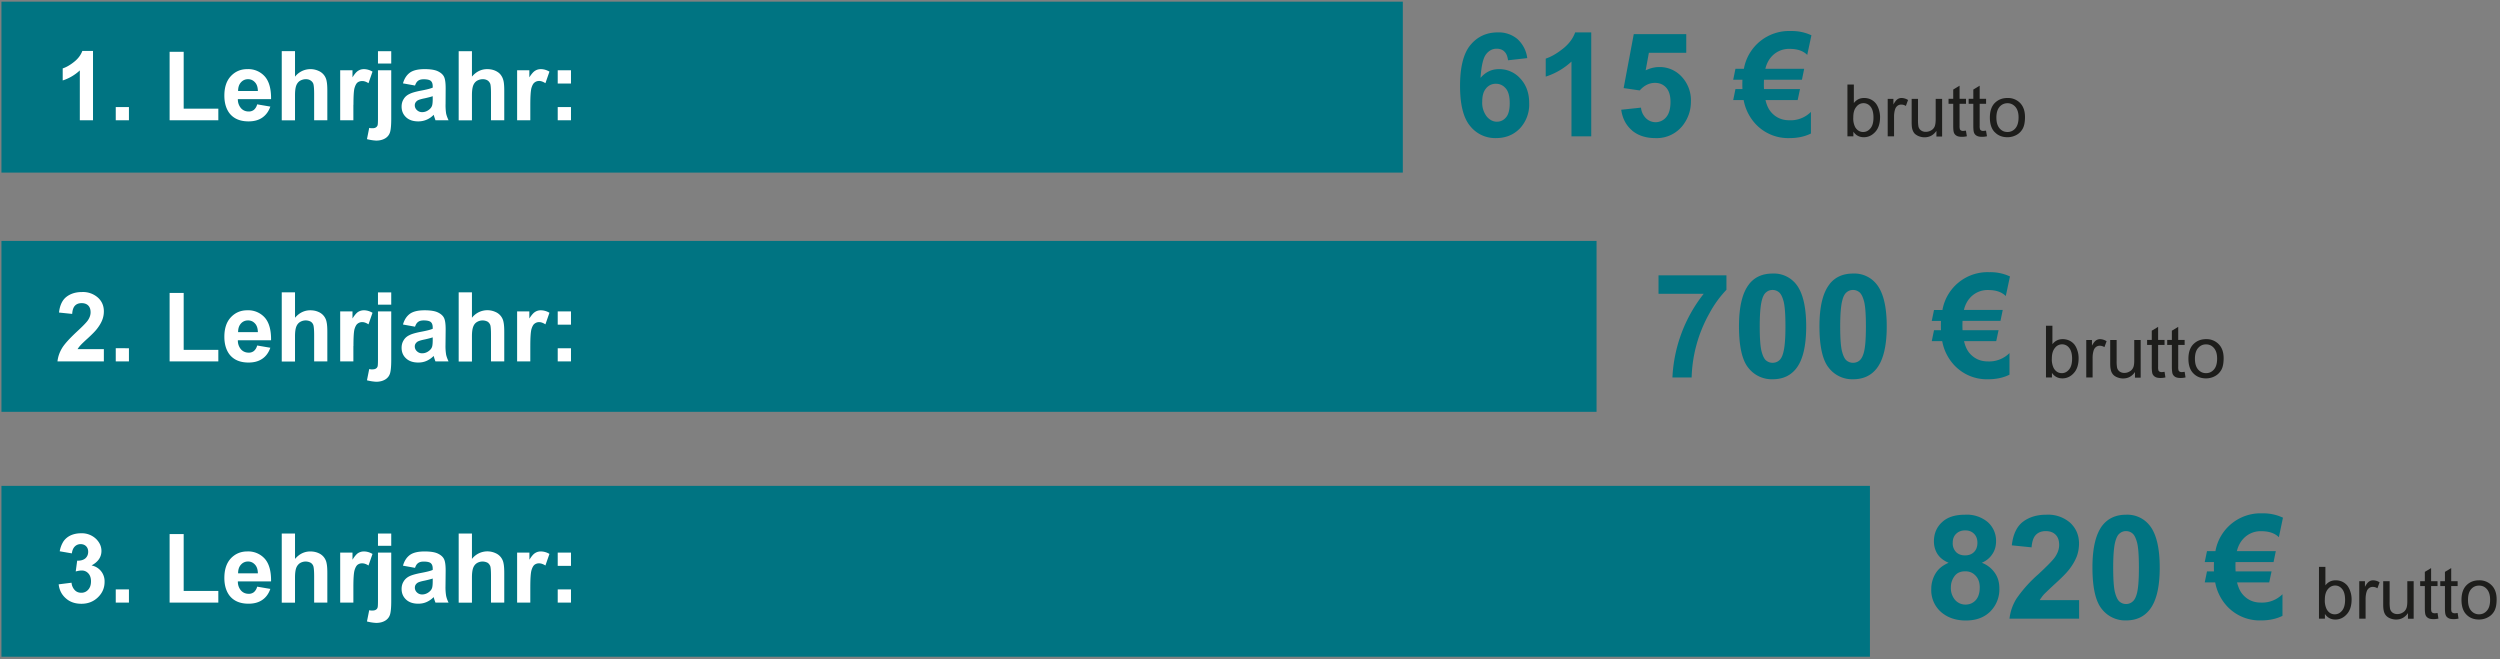 <svg xmlns="http://www.w3.org/2000/svg" fill-rule="evenodd" stroke-linejoin="round" stroke-miterlimit="2" clip-rule="evenodd" viewBox="0 0 311 82">
  <rect x="0" y="0" width="311" height="82" fill="#808080" stroke="none"/>
  <path fill="#007482" d="M.18 60.44h232.44V81.7H.18z"/>
  <path fill="#007482" d="M.18 29.97h198.43v21.26H.18z"/>
  <path fill="#007482" d="M.18.21h174.33v21.26H.18z"/>
  <path fill="#1d1d1b" fill-rule="nonzero" d="M289.22 76.38c.31.46.75.69 1.3.69s1.03-.22 1.42-.66c.4-.43.6-1.05.6-1.85 0-.34-.05-.66-.15-.95-.09-.3-.22-.55-.38-.76-.17-.2-.38-.37-.64-.49a1.95 1.95 0 0 0-.81-.17c-.52 0-.95.2-1.28.63v-2.3h-.8v6.44h.74v-.58zm.37-3.09c.25-.3.55-.45.9-.45.34 0 .63.14.87.43.25.3.37.75.37 1.36 0 .59-.13 1.04-.38 1.34-.25.3-.55.45-.9.45-.42 0-.76-.2-1-.61a2.42 2.42 0 0 1-.24-1.22c0-.57.13-1 .38-1.3m4.69 3.67v-2.44c0-.33.04-.64.13-.92a.86.86 0 0 1 .3-.44c.13-.1.29-.15.46-.15.2 0 .39.05.58.17l.27-.74a1.55 1.55 0 0 0-.8-.25.89.89 0 0 0-.52.16c-.15.1-.32.32-.5.65v-.7h-.71v4.66h.79zm5.98 0V72.3h-.79v2.5c0 .4-.04.7-.13.9a1 1 0 0 1-.44.5c-.2.13-.43.19-.67.19a.98.98 0 0 1-.6-.18.83.83 0 0 1-.31-.5 4.53 4.53 0 0 1-.05-.83V72.3h-.8v2.89c0 .33.02.58.06.74.04.23.12.42.24.58.12.16.3.3.53.4.24.1.5.16.77.16.63 0 1.12-.27 1.48-.8v.7h.71zm2.62-.67a.53.53 0 0 1-.27-.06.33.33 0 0 1-.14-.16 1.38 1.38 0 0 1-.04-.43v-2.73h.8v-.61h-.8v-1.63l-.78.47v1.16h-.58v.61h.58v2.69c0 .47.03.78.1.93.06.15.17.27.33.36.15.09.38.13.66.13.18 0 .38-.02.6-.07l-.11-.7c-.15.03-.26.04-.35.04m2.5 0a.53.53 0 0 1-.27-.06.33.33 0 0 1-.14-.15 1.38 1.38 0 0 1-.04-.44v-2.73h.8v-.61h-.8v-1.63l-.78.47v1.16h-.58v.61h.58v2.69c0 .47.03.78.1.93.06.15.17.27.33.36.15.09.38.13.66.13.18 0 .38-.02.6-.07l-.11-.7c-.15.03-.26.04-.35.04m1.43.15c.4.42.93.63 1.58.63.41 0 .79-.1 1.13-.29.35-.19.6-.45.79-.8.18-.34.27-.82.27-1.42 0-.74-.2-1.32-.61-1.74a2.1 2.1 0 0 0-1.58-.63c-.57 0-1.06.17-1.46.52-.48.42-.72 1.06-.72 1.92 0 .79.2 1.4.6 1.81m.6-3.15c.26-.3.59-.44.98-.44.4 0 .72.14.98.44s.4.74.4 1.31c0 .62-.13 1.07-.4 1.37-.26.3-.58.45-.98.45-.39 0-.72-.15-.98-.45-.26-.3-.39-.74-.39-1.34 0-.6.13-1.04.39-1.34"/>
  <path fill="#007482" fill-rule="nonzero" d="M240.77 71.36a3.7 3.7 0 0 0-.52 1.92 3.6 3.6 0 0 0 1.38 2.99c.78.61 1.75.92 2.93.92 1.26 0 2.27-.37 3.02-1.11a3.88 3.88 0 0 0 1.14-2.9c0-.73-.18-1.36-.56-1.91a3.45 3.45 0 0 0-1.62-1.26c.56-.25 1-.6 1.3-1.07.32-.46.47-1 .47-1.6a3.1 3.1 0 0 0-1.01-2.37 4.04 4.04 0 0 0-2.86-.94c-1.23 0-2.19.3-2.86.94-.67.62-1 1.42-1 2.38 0 .56.14 1.08.43 1.55.3.47.76.84 1.4 1.11-.75.32-1.3.77-1.64 1.35m2.57-4.95c.28-.28.66-.43 1.13-.43.46 0 .82.14 1.1.42.28.28.42.65.42 1.12 0 .49-.14.87-.42 1.15-.28.28-.66.42-1.13.42-.46 0-.83-.14-1.1-.41a1.54 1.54 0 0 1-.42-1.16c0-.46.13-.83.42-1.11m-.21 5.28c.3-.42.74-.62 1.35-.62.52 0 .95.18 1.29.55.34.36.51.85.51 1.45 0 .7-.17 1.22-.5 1.59-.33.36-.76.55-1.27.55a1.7 1.7 0 0 1-1.3-.58 2.27 2.27 0 0 1-.52-1.59c0-.48.14-.93.44-1.35m10.6 2.98c.13-.22.3-.45.5-.69.22-.23.71-.7 1.49-1.42.78-.71 1.32-1.26 1.62-1.64a6.7 6.7 0 0 0 .99-1.65c.2-.53.3-1.08.3-1.66 0-1.02-.36-1.87-1.08-2.56a4.18 4.18 0 0 0-3-1.02c-1.16 0-2.13.3-2.9.88-.77.6-1.23 1.57-1.38 2.93l2.46.25c.05-.72.23-1.24.53-1.55.3-.31.71-.47 1.23-.47s.93.15 1.23.45c.3.3.44.72.44 1.27 0 .5-.17 1-.51 1.5-.25.38-.94 1.08-2.05 2.12a16.32 16.32 0 0 0-2.77 3.09c-.47.77-.75 1.6-.85 2.46h8.66v-2.3h-4.9zm7.83-9.33c-.84 1.07-1.26 2.82-1.26 5.24 0 2.48.38 4.2 1.15 5.16a3.68 3.68 0 0 0 3.03 1.44c1.25 0 2.22-.44 2.92-1.32.85-1.06 1.27-2.81 1.27-5.25s-.42-4.2-1.26-5.25a3.53 3.53 0 0 0-2.93-1.33c-1.24 0-2.22.44-2.92 1.31m3.72 1.02c.23.19.42.57.57 1.13.15.57.23 1.6.23 3.12 0 1.51-.08 2.58-.25 3.22-.13.49-.31.83-.55 1.02-.23.19-.5.29-.8.29-.3 0-.56-.1-.8-.29-.22-.18-.42-.56-.57-1.13-.15-.56-.23-1.6-.23-3.11 0-1.51.09-2.59.26-3.23.13-.49.3-.83.54-1.02.24-.2.5-.29.8-.29.3 0 .57.1.8.29m16.16-2.5a5.7 5.7 0 0 0-5.84 4.7h-1.05l-.28 1.36h1.15a13.51 13.51 0 0 0 0 1.16h-.87l-.28 1.37h1.3a5.95 5.95 0 0 0 1.49 2.98 5.54 5.54 0 0 0 4.22 1.75c1.01 0 1.9-.19 2.66-.57v-2.69a3.57 3.57 0 0 1-2.69 1.04c-.94 0-1.7-.35-2.28-1.04-.3-.35-.53-.85-.68-1.47h4l.29-1.37h-4.47a11.9 11.9 0 0 1-.01-1.16h4.73l.28-1.36h-4.84c.14-.58.38-1.06.72-1.45a2.92 2.92 0 0 1 2.31-1.03c.96 0 1.69.25 2.19.75l.51-2.43a5.74 5.74 0 0 0-2.56-.54"/>
  <path fill="#fff" fill-rule="nonzero" d="M8.2 74.44c.5.45 1.15.67 1.93.67.82 0 1.5-.27 2.05-.8.55-.53.83-1.17.83-1.93a2 2 0 0 0-1.62-2.04c.82-.44 1.23-1.05 1.23-1.8 0-.53-.2-1-.6-1.43a2.55 2.55 0 0 0-1.95-.77c-.47 0-.9.09-1.28.26-.38.18-.67.43-.89.74a3.4 3.4 0 0 0-.47 1.24l1.51.26c.05-.38.17-.66.37-.86a1 1 0 0 1 .72-.29c.28 0 .51.09.68.26.17.17.26.4.26.69 0 .34-.12.61-.35.82-.24.2-.57.3-1.02.29l-.18 1.34c.3-.08.54-.12.75-.12.32 0 .6.12.82.36.22.24.33.57.33.98 0 .44-.11.79-.35 1.05a1.1 1.1 0 0 1-.85.38c-.32 0-.6-.1-.81-.32a1.51 1.51 0 0 1-.41-.93l-1.6.2c.08.72.38 1.3.9 1.75m7.83-1.12H14.4v1.64h1.64v-1.64zm11.13 1.64v-1.45h-4.31v-7.07H21.1v8.52h6.05zm4.43-1.3a1 1 0 0 1-.65.21c-.38 0-.7-.13-.95-.4a1.66 1.66 0 0 1-.4-1.14h4.13c.02-1.27-.24-2.2-.77-2.81a2.76 2.76 0 0 0-2.2-.92c-.82 0-1.5.3-2.04.87-.54.59-.8 1.4-.8 2.43 0 .86.2 1.58.6 2.14.53.71 1.33 1.06 2.41 1.06.68 0 1.25-.15 1.71-.47.46-.31.79-.77 1-1.37l-1.64-.28a1.3 1.3 0 0 1-.4.68m-1.97-2.34c0-.45.11-.8.35-1.07.23-.26.53-.4.89-.4.33 0 .62.13.85.38.24.25.36.61.37 1.09h-2.46zm5.43-4.95v8.6h1.65v-3.12c0-.53.05-.92.15-1.2.1-.26.26-.46.47-.6a1.36 1.36 0 0 1 1.33-.04c.16.1.27.25.33.42.06.18.1.6.1 1.25v3.28h1.64v-3.65c0-.56-.03-.97-.09-1.23a1.68 1.68 0 0 0-1-1.27c-.3-.14-.65-.21-1.03-.21-.73 0-1.37.31-1.9.93v-3.16h-1.65zm8.91 6.67c0-1.06.05-1.75.14-2.08.1-.34.22-.57.38-.7a.91.91 0 0 1 .59-.18c.23 0 .5.09.77.27l.5-1.44c-.34-.2-.7-.31-1.07-.31-.27 0-.5.07-.72.2-.2.13-.44.4-.7.83v-.89h-1.53v6.22h1.64v-1.92zm4.71-6.67h-1.65v1.53h1.65v-1.53zm-1.65 2.37v5.94c0 .5-.01.8-.05.9-.03.11-.1.2-.21.27-.11.07-.25.1-.42.1h-.19a5.15 5.15 0 0 1-.22-.04l-.28 1.4a5.67 5.67 0 0 0 1.14.18c.46 0 .83-.1 1.13-.28.3-.18.5-.44.6-.76.1-.33.15-.89.15-1.68v-6.03h-1.65zm5 1.3c.17-.12.4-.18.69-.18.43 0 .73.07.88.2.16.14.24.36.24.68v.16c-.3.13-.83.26-1.6.4-.57.12-1.01.24-1.31.39-.3.15-.54.36-.7.63-.18.28-.26.6-.26.94 0 .53.18.97.55 1.32.37.35.88.52 1.52.52.36 0 .7-.06 1.02-.2.32-.14.62-.34.9-.62a5.7 5.7 0 0 0 .22.68h1.63a3.5 3.5 0 0 1-.3-.83 6.62 6.62 0 0 1-.08-1.21l.02-1.92c0-.72-.07-1.21-.22-1.48-.14-.27-.4-.49-.76-.66-.36-.17-.9-.26-1.64-.26-.8 0-1.41.14-1.82.43-.41.3-.7.74-.87 1.34l1.5.27c.1-.3.23-.5.4-.6m1.8 2.26c0 .4-.03.66-.07.8-.06.22-.2.4-.4.55-.26.2-.54.3-.84.3a.9.9 0 0 1-.66-.26.8.8 0 0 1-.25-.6c0-.23.1-.42.32-.58.14-.1.44-.19.9-.28.45-.1.78-.19 1-.26v.33zm3.23-5.93v8.6h1.65v-3.12c0-.53.05-.92.15-1.2.1-.26.25-.46.47-.6a1.36 1.36 0 0 1 1.33-.04c.15.1.26.25.33.42.06.18.09.6.09 1.25v3.28h1.65v-3.65c0-.56-.03-.97-.09-1.23a1.68 1.68 0 0 0-1-1.27 2.43 2.43 0 0 0-2.93.72v-3.16h-1.65zm8.91 6.67c0-1.06.05-1.75.14-2.08.1-.34.22-.57.38-.7a.91.91 0 0 1 .58-.18c.24 0 .5.09.78.27l.5-1.44a2.1 2.1 0 0 0-1.08-.31c-.26 0-.5.07-.7.2-.22.13-.45.4-.71.83v-.89h-1.53v6.22h1.64v-1.92zm5.06-4.3h-1.65v1.65h1.65v-1.65zm0 4.58h-1.65v1.64h1.65v-1.64z"/>
  <path fill="#1d1d1b" fill-rule="nonzero" d="M255.26 46.38c.31.46.75.69 1.3.69s1.03-.22 1.42-.66c.4-.43.6-1.05.6-1.85 0-.34-.05-.66-.15-.95-.09-.3-.22-.55-.38-.76-.17-.2-.38-.37-.64-.49a1.95 1.95 0 0 0-.81-.17c-.52 0-.95.2-1.28.63v-2.3h-.8v6.44h.74v-.58zm.37-3.09a1.1 1.1 0 0 1 1.77-.02c.24.3.37.74.37 1.35 0 .6-.13 1.05-.38 1.35-.25.3-.55.45-.9.45-.42 0-.76-.2-1-.61a2.4 2.4 0 0 1-.24-1.22c0-.57.13-1 .38-1.3m4.69 3.67v-2.44c0-.33.04-.64.13-.92a.87.87 0 0 1 .3-.44c.13-.1.29-.15.46-.15.2 0 .39.06.58.17l.27-.73a1.55 1.55 0 0 0-.8-.26.89.89 0 0 0-.52.16c-.15.1-.32.32-.5.65v-.7h-.71v4.66h.79zm5.98 0V42.3h-.8v2.5c0 .4-.03.7-.12.9a1 1 0 0 1-.44.5c-.21.13-.43.19-.67.19a.98.98 0 0 1-.6-.18.83.83 0 0 1-.31-.5 4.53 4.53 0 0 1-.05-.83V42.3h-.8v2.9c0 .33.02.58.06.74.04.23.12.42.24.58.11.16.3.3.53.4.24.1.5.16.77.16.63 0 1.12-.27 1.48-.8v.7h.71zm2.62-.67a.53.53 0 0 1-.27-.06.33.33 0 0 1-.14-.15 1.38 1.38 0 0 1-.04-.44v-2.73h.8v-.62h-.8v-1.63l-.79.48v1.15h-.58v.62h.58v2.69c0 .47.04.78.1.93.07.15.18.27.34.36.15.09.38.13.66.13.18 0 .38-.02.6-.07l-.11-.7c-.15.02-.26.04-.35.04m2.5 0a.53.53 0 0 1-.27-.06.33.33 0 0 1-.14-.16 1.38 1.38 0 0 1-.04-.43v-2.73h.8v-.62h-.8v-1.63l-.79.48v1.15h-.58v.62h.58v2.69c0 .47.04.78.1.93.07.15.18.27.33.36.16.09.38.13.67.13.18 0 .38-.02.6-.07l-.11-.7c-.15.02-.26.04-.35.04m1.43.15c.4.42.93.63 1.58.63.41 0 .79-.1 1.13-.29.35-.19.6-.46.79-.8.18-.34.27-.82.27-1.42 0-.74-.2-1.32-.61-1.74a2.1 2.1 0 0 0-1.58-.63c-.57 0-1.06.17-1.46.52-.48.41-.73 1.05-.73 1.92 0 .79.2 1.4.61 1.81m.6-3.15c.26-.3.59-.45.98-.45.4 0 .72.15.98.45.26.3.4.73.4 1.31 0 .61-.13 1.07-.4 1.37-.26.3-.58.45-.98.45s-.72-.15-.98-.45c-.26-.3-.4-.74-.4-1.34 0-.6.14-1.05.4-1.34"/>
  <path fill="#007482" fill-rule="nonzero" d="M211.94 36.55a18.17 18.17 0 0 0-3.89 10.41h2.39a17.2 17.2 0 0 1 2.2-7.96 13.39 13.39 0 0 1 2.13-2.95v-1.8h-8.45v2.3h5.62zm5.65-1.2c-.84 1.06-1.26 2.8-1.26 5.23 0 2.48.38 4.2 1.15 5.16a3.69 3.69 0 0 0 3.03 1.44c1.25 0 2.22-.44 2.92-1.32.84-1.06 1.26-2.81 1.26-5.25 0-2.45-.42-4.2-1.25-5.25a3.52 3.52 0 0 0-2.93-1.33c-1.25 0-2.22.43-2.92 1.31m3.72 1.02c.23.19.42.57.57 1.13.15.57.23 1.6.23 3.12 0 1.51-.09 2.58-.26 3.21-.12.5-.3.84-.54 1.03-.23.19-.5.28-.8.28-.3 0-.56-.09-.8-.28-.23-.18-.42-.56-.57-1.13-.15-.56-.23-1.6-.23-3.11 0-1.51.09-2.59.26-3.23.12-.49.3-.83.54-1.02.23-.2.5-.29.8-.29.3 0 .56.1.8.29m6.3-1.02c-.85 1.07-1.27 2.82-1.27 5.24 0 2.47.38 4.2 1.15 5.16a3.68 3.68 0 0 0 3.03 1.44c1.25 0 2.22-.44 2.92-1.32.84-1.06 1.27-2.81 1.27-5.25 0-2.45-.42-4.2-1.26-5.25a3.52 3.52 0 0 0-2.93-1.33c-1.25 0-2.22.43-2.92 1.31m3.72 1.02c.23.19.42.57.57 1.13.15.57.23 1.6.23 3.12 0 1.51-.08 2.58-.25 3.21-.13.5-.32.84-.55 1.03-.23.19-.5.28-.8.28-.3 0-.56-.09-.8-.28-.23-.18-.42-.56-.57-1.13-.15-.56-.23-1.6-.23-3.11 0-1.51.09-2.59.26-3.23.12-.49.3-.83.54-1.02.24-.2.5-.29.8-.29.3 0 .56.1.8.29m16.15-2.5a5.7 5.7 0 0 0-5.83 4.7h-1.05l-.28 1.36h1.15a14.57 14.57 0 0 0 0 1.16h-.87l-.28 1.36h1.3a5.95 5.95 0 0 0 1.49 2.98 5.54 5.54 0 0 0 4.22 1.76c1.01 0 1.9-.19 2.66-.57v-2.69a3.56 3.56 0 0 1-2.69 1.04c-.94 0-1.7-.35-2.29-1.04-.3-.36-.53-.85-.67-1.48h4l.29-1.36h-4.48a11.84 11.84 0 0 1 0-1.16h4.72l.28-1.36h-4.83c.14-.58.38-1.06.71-1.45a2.92 2.92 0 0 1 2.32-1.03c.96 0 1.68.25 2.18.75l.52-2.44a5.75 5.75 0 0 0-2.57-.53"/>
  <path fill="#fff" fill-rule="nonzero" d="M9.65 43.43c.09-.14.2-.3.34-.45.14-.16.47-.48.99-.95.52-.48.87-.84 1.07-1.1.3-.38.52-.75.66-1.1.14-.35.21-.71.21-1.1 0-.68-.24-1.25-.73-1.7a2.8 2.8 0 0 0-2-.7c-.77 0-1.41.2-1.93.6-.51.4-.82 1.05-.92 1.95l1.64.17c.03-.48.15-.83.36-1.04.2-.2.47-.3.82-.3.34 0 .62.1.81.29.2.2.3.48.3.85 0 .33-.11.66-.34 1-.17.25-.62.72-1.37 1.41-.92.86-1.54 1.54-1.85 2.06-.31.52-.5 1.07-.56 1.64h5.77v-1.53H9.65zm6.38-.11H14.4v1.64h1.64v-1.64zm11.13 1.64v-1.44h-4.31v-7.08H21.1v8.52h6.05zm4.43-1.3a1 1 0 0 1-.65.21c-.38 0-.7-.13-.95-.4a1.66 1.66 0 0 1-.4-1.14h4.13c.02-1.26-.24-2.2-.77-2.81a2.76 2.76 0 0 0-2.2-.92c-.82 0-1.5.3-2.04.88-.54.58-.8 1.39-.8 2.42 0 .86.2 1.58.6 2.14.53.71 1.33 1.06 2.41 1.06.68 0 1.25-.15 1.71-.47.46-.31.79-.77 1-1.37l-1.64-.28a1.3 1.3 0 0 1-.4.68m-1.97-2.34c0-.45.11-.8.35-1.07.23-.26.53-.39.89-.39.33 0 .62.12.85.37.24.25.36.61.37 1.09h-2.46zm5.43-4.95v8.6h1.65v-3.12c0-.53.05-.92.15-1.19.1-.27.26-.47.47-.6a1.36 1.36 0 0 1 1.33-.05c.16.1.27.25.33.42.06.18.1.6.1 1.25v3.28h1.64v-3.65c0-.56-.03-.97-.09-1.23a1.68 1.68 0 0 0-1-1.27c-.3-.14-.65-.21-1.03-.21-.73 0-1.37.31-1.9.93v-3.16h-1.65zm8.92 6.67c0-1.06.04-1.75.13-2.09.1-.33.22-.56.38-.68a.91.91 0 0 1 .59-.2c.23 0 .5.1.77.28l.5-1.44c-.34-.2-.7-.31-1.07-.31-.27 0-.5.07-.72.2-.2.13-.44.4-.7.82v-.88h-1.53v6.22h1.64v-1.92zm4.7-6.67h-1.65v1.53h1.65v-1.53zm-1.65 2.37v5.94c0 .5-.01.8-.05.91-.03.1-.1.19-.21.26-.11.07-.25.1-.42.1h-.19a5.15 5.15 0 0 1-.22-.04l-.28 1.4a5.93 5.93 0 0 0 1.14.18c.46 0 .83-.1 1.13-.28.3-.18.5-.44.6-.76.1-.33.15-.89.15-1.68v-6.03h-1.65zm5 1.3c.16-.12.4-.18.69-.18.43 0 .72.07.88.2.16.14.24.36.24.68v.16c-.3.13-.83.26-1.6.4-.57.12-1.01.24-1.31.4-.3.14-.54.35-.7.62-.18.28-.26.6-.26.94 0 .54.18.98.55 1.32.37.35.88.52 1.52.52.36 0 .7-.06 1.02-.2.32-.14.62-.34.9-.62a6.1 6.1 0 0 0 .22.68h1.63c-.14-.3-.24-.57-.3-.83a6.62 6.62 0 0 1-.08-1.21l.02-1.92c0-.72-.07-1.21-.22-1.48-.14-.27-.4-.49-.76-.66-.36-.17-.9-.26-1.64-.26-.8 0-1.41.14-1.82.43-.41.3-.7.74-.87 1.34l1.5.27c.1-.29.23-.5.4-.6m1.8 2.26c0 .4-.03.66-.07.8-.06.22-.2.4-.4.55-.26.2-.54.3-.84.3a.9.9 0 0 1-.66-.26.8.8 0 0 1-.26-.6c0-.23.11-.42.33-.58.14-.09.44-.19.9-.28.45-.1.78-.19 1-.26v.33zm3.23-5.93v8.6h1.65v-3.12c0-.53.05-.92.15-1.19.1-.27.25-.47.47-.6a1.36 1.36 0 0 1 1.32-.05c.16.1.27.25.34.42.06.18.09.6.09 1.25v3.28h1.65v-3.65c0-.56-.03-.97-.09-1.23a1.68 1.68 0 0 0-1-1.27 2.43 2.43 0 0 0-2.93.72v-3.16h-1.65zm8.91 6.67c0-1.06.05-1.75.14-2.09.1-.33.22-.56.38-.68a.91.91 0 0 1 .58-.2c.24 0 .5.1.78.28l.5-1.44a2.1 2.1 0 0 0-1.08-.31c-.26 0-.5.07-.7.2-.22.13-.45.4-.72.82v-.88h-1.52v6.22h1.64v-1.92zm5.06-4.3h-1.65v1.65h1.65v-1.65zm0 4.58h-1.65v1.64h1.65v-1.64z"/>
  <path fill="#1d1d1b" fill-rule="nonzero" d="M230.56 16.38c.31.46.74.69 1.3.69.55 0 1.02-.22 1.42-.66.4-.43.6-1.05.6-1.85 0-.34-.06-.65-.15-.95-.1-.3-.22-.55-.39-.76-.16-.2-.38-.37-.63-.49a1.95 1.95 0 0 0-.82-.17c-.52 0-.94.2-1.27.63v-2.3h-.8v6.44h.74v-.58zm.37-3.09a1.1 1.1 0 0 1 1.77-.02c.24.3.36.75.36 1.36 0 .59-.12 1.04-.38 1.34-.25.3-.55.45-.9.45-.42 0-.75-.2-1-.61a2.4 2.4 0 0 1-.23-1.22c0-.57.12-1 .38-1.3m4.69 3.67v-2.44c0-.34.04-.64.13-.92a.87.87 0 0 1 .3-.44c.13-.1.28-.15.46-.15.2 0 .39.05.58.17l.27-.74a1.55 1.55 0 0 0-.81-.25.89.89 0 0 0-.51.16c-.15.1-.32.32-.5.65v-.7h-.71v4.66h.79zm5.98 0V12.3h-.8v2.5c0 .4-.04.7-.12.92a1 1 0 0 1-.45.5c-.2.12-.43.18-.66.18a.98.98 0 0 1-.6-.18.83.83 0 0 1-.32-.5 4.53 4.53 0 0 1-.05-.83V12.3h-.79v2.9c0 .33.02.58.05.73.05.24.13.43.25.6.11.15.29.28.53.39.24.1.5.16.77.16.62 0 1.12-.27 1.48-.8v.7h.7zm2.62-.67a.53.53 0 0 1-.27-.06.33.33 0 0 1-.14-.16 1.38 1.38 0 0 1-.04-.43v-2.73h.8v-.62h-.8v-1.63l-.79.48v1.15h-.58v.62h.58v2.69c0 .47.03.78.1.93.06.15.17.27.33.36.16.09.38.13.67.13.18 0 .37-.02.6-.07l-.12-.7-.34.04m2.5 0a.53.53 0 0 1-.27-.06.33.33 0 0 1-.14-.16 1.38 1.38 0 0 1-.04-.43v-2.73h.8v-.62h-.8v-1.63l-.79.48v1.15h-.58v.62h.58v2.69c0 .47.03.78.1.93.06.15.17.27.33.36.16.09.38.13.67.13.18 0 .37-.02.6-.07l-.12-.7-.34.04m1.43.15c.4.42.93.63 1.58.63.4 0 .78-.1 1.13-.29.34-.19.6-.46.78-.8.18-.34.27-.82.27-1.42 0-.74-.2-1.32-.6-1.74a2.1 2.1 0 0 0-1.58-.63c-.58 0-1.07.17-1.47.52-.48.41-.72 1.05-.72 1.92 0 .79.2 1.4.6 1.81m.6-3.15c.27-.3.6-.45 1-.45.38 0 .7.15.97.45.26.3.4.73.4 1.31 0 .61-.14 1.07-.4 1.37-.26.3-.59.45-.98.45-.4 0-.72-.15-.98-.45-.26-.3-.4-.74-.4-1.34 0-.6.14-1.05.4-1.34"/>
  <path fill="#007482" fill-rule="nonzero" d="M188.76 4.85a3.61 3.61 0 0 0-2.43-.82c-1.4 0-2.53.52-3.4 1.56-.87 1.04-1.3 2.75-1.3 5.1 0 2.3.41 3.97 1.25 4.98a3.98 3.98 0 0 0 3.2 1.51c1.22 0 2.21-.4 2.99-1.2a4.36 4.36 0 0 0 1.16-3.17c0-1.24-.37-2.25-1.1-3.04a3.5 3.5 0 0 0-2.66-1.17c-.91 0-1.67.36-2.29 1.09.1-1.49.32-2.46.68-2.93.36-.47.8-.7 1.32-.7.4 0 .72.11.96.35.25.23.4.6.46 1.09l2.39-.27a3.85 3.85 0 0 0-1.23-2.38m-3.88 6.12c.33-.37.73-.55 1.2-.55.5 0 .9.19 1.24.58.33.39.49 1 .49 1.84 0 .82-.15 1.4-.46 1.76-.3.36-.68.54-1.14.54-.47 0-.9-.22-1.27-.66a2.8 2.8 0 0 1-.55-1.86c0-.73.16-1.27.5-1.65m13.06-6.94h-2c-.28.78-.8 1.47-1.56 2.06-.75.59-1.45.99-2.1 1.2v2.24a8.5 8.5 0 0 0 3.2-1.87v9.3h2.46V4.03zm5.07 12.2c.75.63 1.72.95 2.91.95a4.1 4.1 0 0 0 3.5-1.7c.6-.83.92-1.78.92-2.84a4.3 4.3 0 0 0-1.15-3.1 3.7 3.7 0 0 0-2.78-1.2c-.58 0-1.14.14-1.7.41l.4-2.18h4.65V4.25h-6.53l-1.26 6.71 2 .29c.56-.63 1.2-.94 1.9-.94.58 0 1.04.2 1.4.6.35.39.53.98.53 1.77 0 .85-.18 1.48-.54 1.9a1.7 1.7 0 0 1-2.5.14 2.12 2.12 0 0 1-.63-1.33l-2.46.26c.15 1.08.6 1.94 1.34 2.57m19.75-12.36a5.7 5.7 0 0 0-5.83 4.7h-1.05l-.28 1.36h1.15a12.26 12.26 0 0 0 0 1.16h-.87l-.28 1.37h1.3a5.97 5.97 0 0 0 1.49 2.98 5.54 5.54 0 0 0 4.21 1.75c1.02 0 1.9-.19 2.67-.57v-2.69a3.57 3.57 0 0 1-2.7 1.04c-.93 0-1.7-.35-2.28-1.04-.3-.36-.53-.85-.67-1.47h4l.29-1.37h-4.48a11.93 11.93 0 0 1 0-1.16h4.72l.28-1.36h-4.83c.14-.58.38-1.06.71-1.45a2.92 2.92 0 0 1 2.32-1.03c.96 0 1.68.25 2.18.75l.52-2.44a5.76 5.76 0 0 0-2.57-.53"/>
  <path fill="#fff" fill-rule="nonzero" d="M11.57 6.34h-1.33c-.19.52-.54.98-1.04 1.37-.5.4-.97.66-1.4.8v1.5a5.7 5.7 0 0 0 2.13-1.25v6.2h1.64V6.34zm4.46 6.98H14.4v1.64h1.64v-1.64zm11.13 1.64v-1.44h-4.31V6.44H21.1v8.52h6.05zm4.43-1.3a1 1 0 0 1-.65.21c-.38 0-.7-.13-.95-.4a1.66 1.66 0 0 1-.4-1.14h4.13c.02-1.26-.24-2.2-.77-2.81a2.76 2.76 0 0 0-2.2-.92c-.82 0-1.5.3-2.04.88-.54.58-.8 1.39-.8 2.42 0 .86.2 1.58.6 2.14.53.71 1.33 1.06 2.41 1.06.68 0 1.25-.15 1.71-.47.45-.31.79-.77 1-1.37l-1.64-.28a1.3 1.3 0 0 1-.4.68m-1.97-2.34c0-.45.11-.8.35-1.07.23-.26.53-.4.89-.4.33 0 .62.13.85.38.24.25.36.61.37 1.09h-2.46zm5.43-4.95v8.6h1.65v-3.12c0-.53.05-.92.15-1.2.1-.26.25-.46.47-.6.21-.12.46-.2.73-.2.24 0 .44.06.6.17.15.1.27.24.33.41.06.18.1.6.1 1.25v3.28h1.64v-3.65c0-.56-.03-.97-.09-1.23a1.67 1.67 0 0 0-1-1.26 2.43 2.43 0 0 0-2.93.72V6.36h-1.65zm8.92 6.67c0-1.06.04-1.75.13-2.08.1-.34.22-.57.38-.7.16-.12.36-.18.59-.18.23 0 .5.09.77.27l.5-1.44c-.34-.2-.7-.31-1.08-.31-.26 0-.5.07-.7.2-.22.13-.45.4-.71.82v-.88h-1.53v6.22h1.64v-1.92zm4.7-6.67h-1.65V7.9h1.65V6.37zm-1.65 2.37v5.94c0 .5-.01.8-.05.91-.04.1-.1.19-.21.26-.11.07-.25.1-.42.1h-.19a3.3 3.3 0 0 1-.22-.04l-.28 1.4a5.87 5.87 0 0 0 1.14.18c.46 0 .83-.1 1.13-.28.3-.18.5-.44.6-.76.1-.33.15-.89.15-1.68V8.74h-1.65zm5 1.3c.16-.12.4-.18.69-.18.43 0 .72.07.88.2.16.14.24.36.24.68v.16c-.3.13-.83.26-1.6.4-.57.12-1.01.24-1.31.4-.3.14-.54.35-.7.62-.18.28-.26.6-.26.94 0 .53.18.97.55 1.32.37.35.88.52 1.52.52a2.6 2.6 0 0 0 1.92-.82l.06.2.16.48h1.63c-.14-.3-.24-.57-.3-.83a6.65 6.65 0 0 1-.07-1.21l.01-1.92c0-.72-.07-1.21-.22-1.48-.14-.27-.4-.49-.76-.66-.36-.17-.9-.26-1.64-.26-.8 0-1.41.14-1.82.43-.41.3-.7.74-.87 1.34l1.5.27c.1-.29.23-.5.4-.6m1.8 2.26c0 .4-.03.66-.07.8-.06.22-.2.4-.4.55-.26.2-.54.3-.84.3a.9.9 0 0 1-.66-.26.8.8 0 0 1-.26-.6c0-.23.11-.42.33-.58.14-.09.44-.19.9-.28.45-.1.78-.19 1-.26v.33zm3.23-5.93v8.6h1.65v-3.12c0-.53.05-.92.15-1.2.1-.26.25-.46.47-.6.21-.12.46-.2.73-.2.24 0 .44.06.6.16.15.1.26.25.33.42.06.18.09.6.09 1.25v3.28h1.65v-3.65c0-.56-.03-.97-.09-1.23-.06-.27-.16-.51-.32-.73-.15-.22-.38-.4-.68-.54-.3-.14-.65-.21-1.03-.21-.74 0-1.37.31-1.9.93V6.37h-1.65zm8.91 6.67c0-1.06.05-1.75.14-2.09.1-.33.22-.56.38-.68.16-.13.35-.2.58-.2.24 0 .5.1.78.28l.5-1.44c-.34-.2-.7-.31-1.08-.31-.26 0-.5.07-.7.2-.22.13-.45.4-.72.82v-.88h-1.52v6.22h1.64v-1.92zm5.06-4.3h-1.65v1.65h1.65V8.74zm0 4.58h-1.65v1.64h1.65v-1.64z"/>
</svg>
